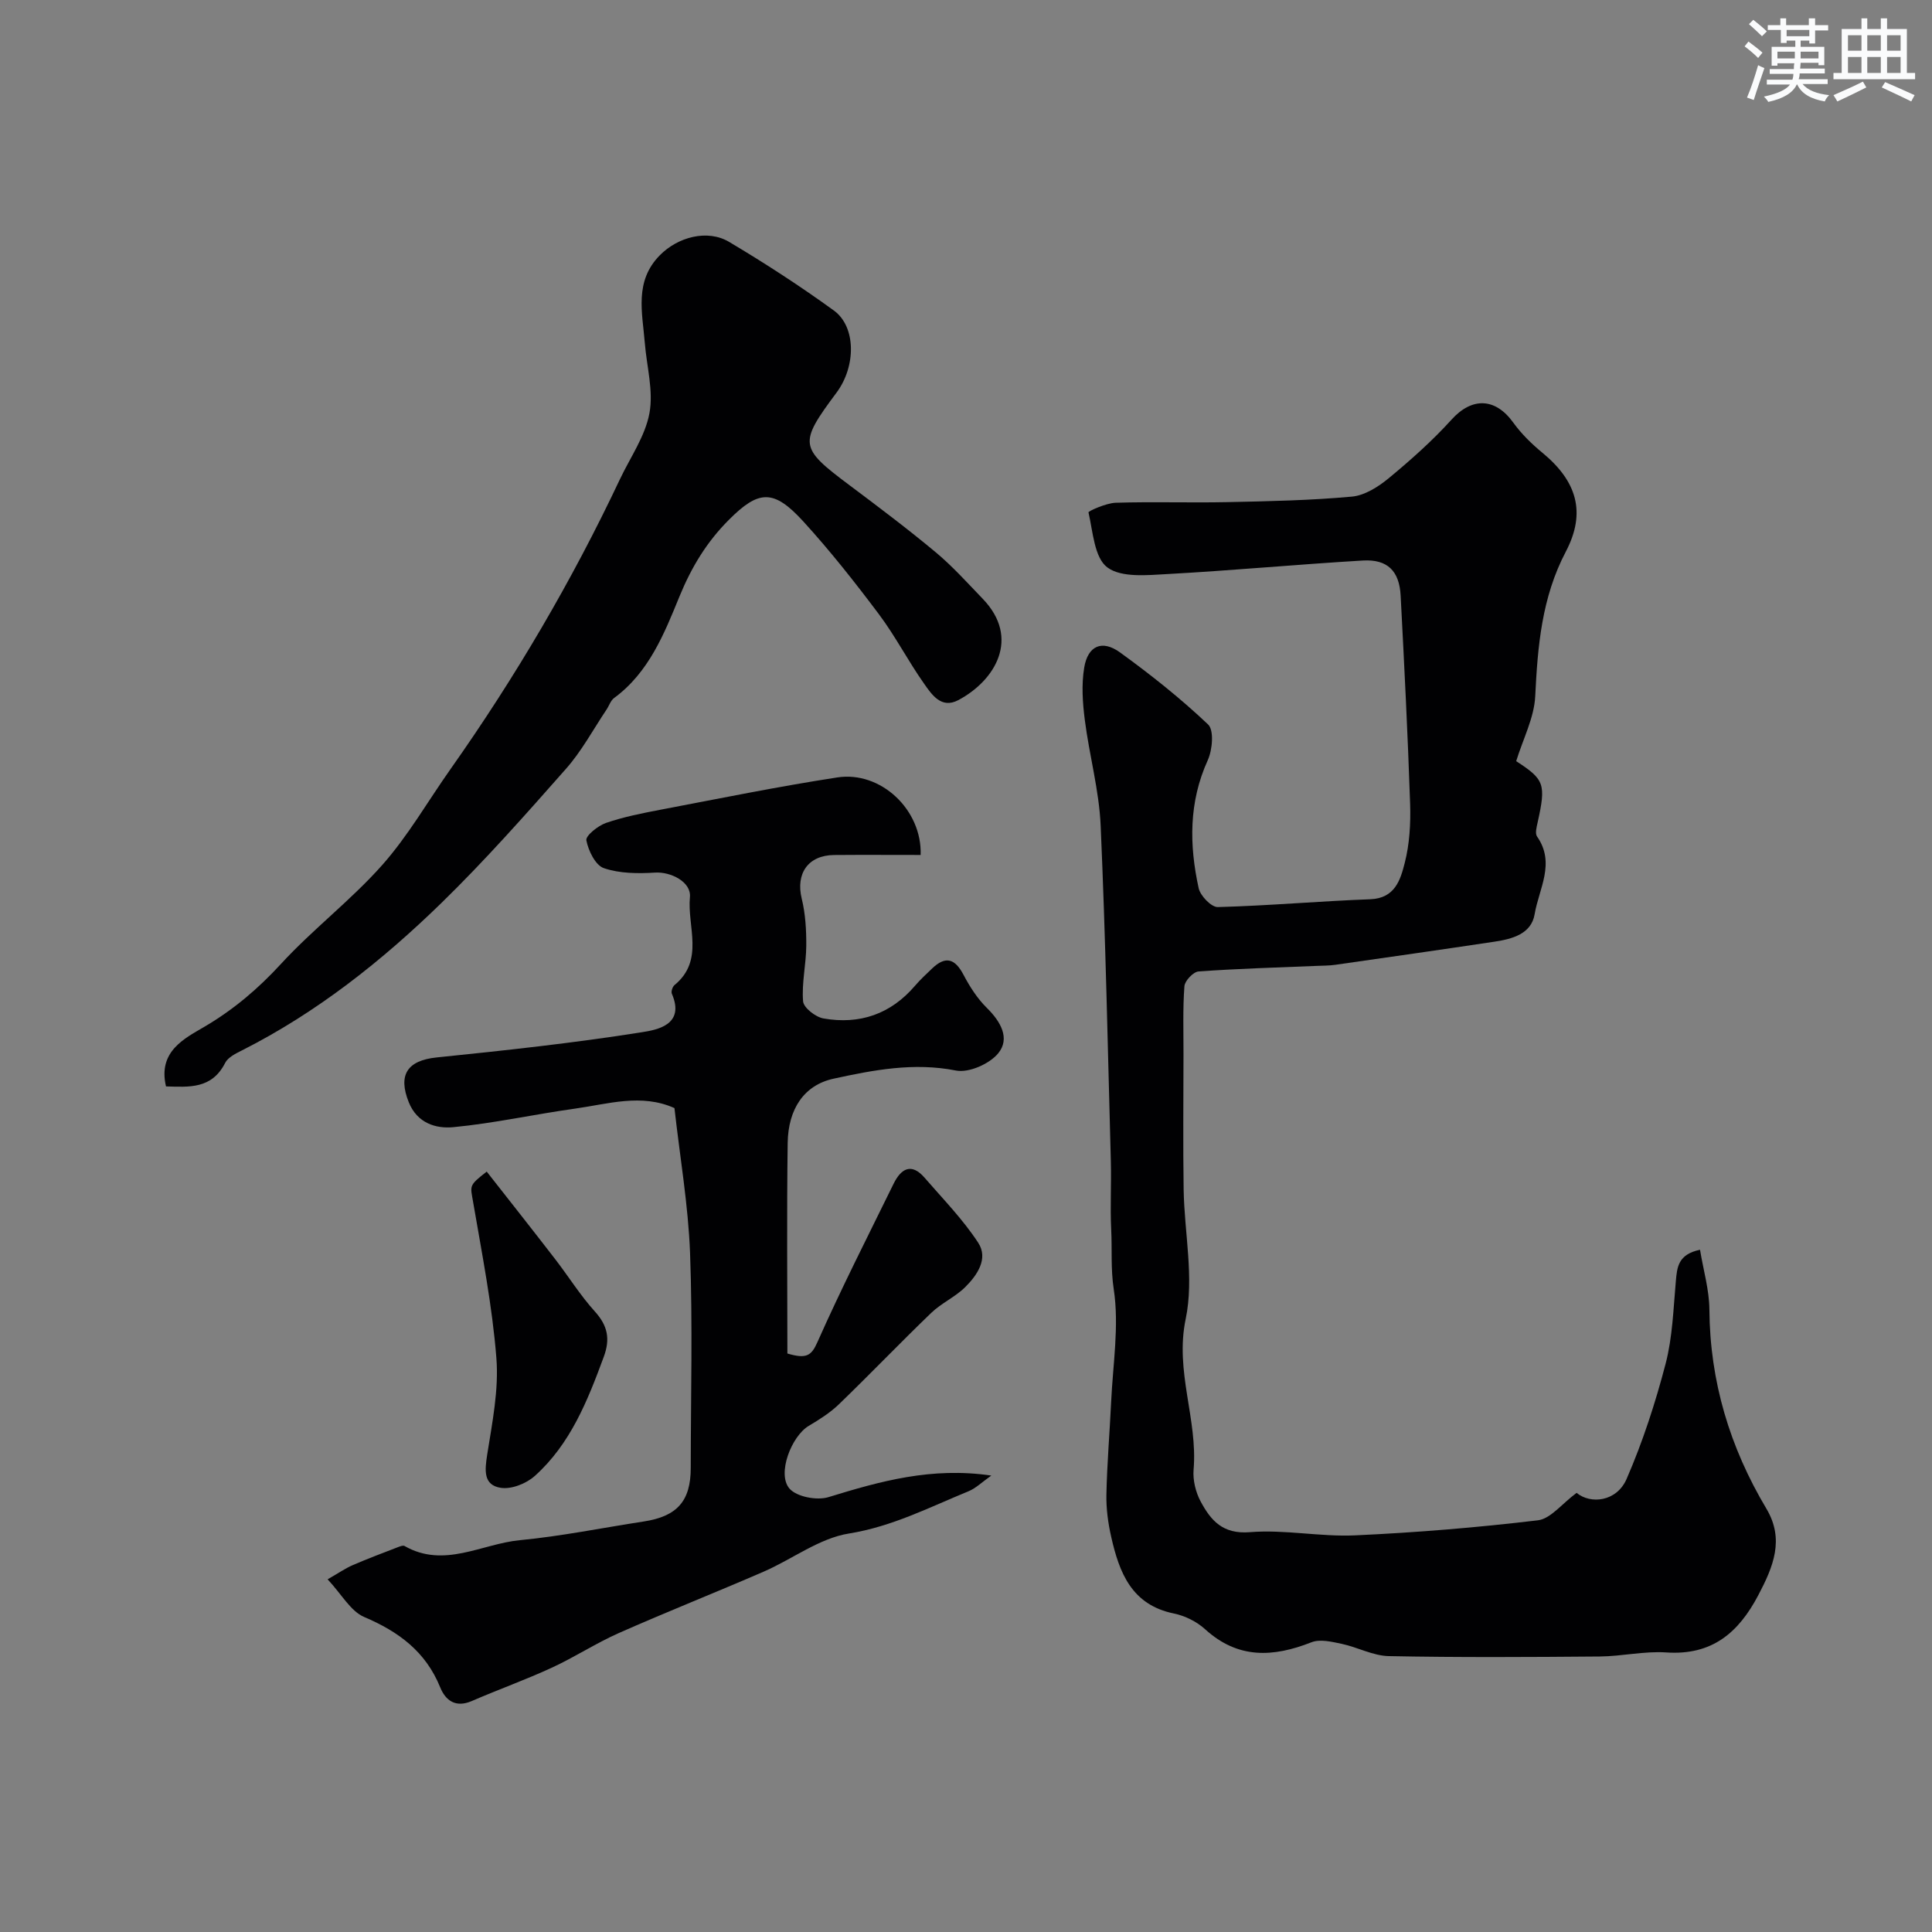 <svg enable-background="new 0 0 400 400" viewBox="0 0 400 400" xmlns="http://www.w3.org/2000/svg"><rect x="0" y="0" width="400" height="400" fill="#808080" stroke="none"/><g fill="#010103"><path d="m326.42 309.08c2.87 2.39 8.28 1.87 10.35-2.88 3.34-7.68 5.96-15.75 8.08-23.86 1.43-5.49 1.6-11.33 2.11-17.03.26-2.91.43-5.61 5.01-6.56.7 4.25 1.91 8.31 1.94 12.38.11 14.89 4.23 28.52 11.8 41.22 3.79 6.35 1.44 12-1.66 17.89-4.12 7.84-9.63 12.52-19.06 11.88-4.56-.31-9.19.8-13.8.84-14.55.12-29.1.21-43.64-.08-3.26-.06-6.47-1.84-9.76-2.54-2.05-.43-4.49-1.03-6.28-.32-7.93 3.12-15.21 3.49-22.01-2.71-1.72-1.57-4.16-2.78-6.45-3.25-8.78-1.79-11.32-8.49-12.99-15.88-.65-2.86-1.05-5.85-.99-8.77.13-6.39.68-12.77.98-19.15.36-7.79 1.69-15.75.54-23.33-.65-4.25-.32-8.29-.53-12.4-.23-4.65.05-9.33-.07-14-.63-23.2-1.09-46.4-2.11-69.58-.32-7.33-2.35-14.56-3.28-21.88-.46-3.57-.71-7.31-.13-10.83.75-4.55 3.69-5.85 7.41-3.17 6.36 4.61 12.56 9.53 18.25 14.93 1.25 1.19.89 5.27-.08 7.4-3.94 8.68-3.84 17.54-1.88 26.49.35 1.58 2.62 3.94 3.96 3.91 10.53-.28 21.04-1.23 31.57-1.62 5.13-.19 6.25-4.05 7.13-7.5 1.01-3.92 1.25-8.17 1.12-12.25-.48-14.37-1.21-28.73-1.96-43.09-.27-5.14-2.73-7.59-7.84-7.29-13.48.8-26.93 2.06-40.4 2.8-4.23.23-9.54.79-12.47-1.36-2.71-2-3-7.4-3.92-11.41-.06-.25 3.65-1.93 5.64-1.99 7.69-.24 15.4.03 23.1-.13 8.6-.18 17.23-.36 25.79-1.14 2.66-.24 5.47-2.03 7.63-3.81 4.57-3.78 9.05-7.76 13.02-12.15 4.2-4.64 9.04-4.55 12.77.64 1.68 2.33 3.81 4.41 6.03 6.24 7.08 5.84 9.13 12.3 4.85 20.46-5 9.53-5.83 19.57-6.34 29.97-.22 4.44-2.51 8.78-3.94 13.42 5.86 3.8 6.21 4.73 4.43 12.73-.21.94-.55 2.24-.11 2.87 3.86 5.5.38 10.83-.5 16.08-.68 4.09-4.63 5.14-8.29 5.69-10.98 1.65-21.97 3.22-32.96 4.79-1.31.19-2.64.17-3.96.23-8.13.34-16.26.56-24.37 1.15-1.09.08-2.85 1.93-2.93 3.06-.35 4.66-.18 9.37-.19 14.06-.01 9.33-.11 18.67.03 28 .14 8.98 2.21 18.3.42 26.85-2.27 10.88 2.53 20.74 1.64 31.18-.18 2.16.43 4.67 1.47 6.6 2.1 3.9 4.55 6.8 10.19 6.34 7.19-.59 14.54.99 21.78.66 12.65-.58 25.29-1.62 37.86-3.12 2.63-.32 4.97-3.45 8-5.68z"/><path d="m139.64 229.42c-6.84-3.08-13.78-.84-20.66.12-8.4 1.17-16.71 3.03-25.14 3.83-3.57.34-7.45-.81-9.2-5.14-2.3-5.72-.29-8.68 5.78-9.3 14.17-1.45 28.36-2.98 42.42-5.21 3.11-.49 9.07-1.49 6.26-7.98-.19-.45.13-1.44.54-1.78 6.27-5.15 2.61-12.12 3.2-18.23.3-3.16-3.99-5.27-7.21-5.07-3.54.22-7.34.2-10.61-.92-1.74-.59-3.21-3.61-3.62-5.76-.18-.95 2.4-3.02 4.06-3.6 3.67-1.26 7.53-2.02 11.36-2.75 12.16-2.31 24.3-4.79 36.53-6.67 9-1.39 17.57 6.69 17.26 16.05-5.95 0-11.93-.04-17.91.01-5.41.05-7.98 3.85-6.71 9.04.77 3.14.96 6.49.94 9.74-.03 3.85-.97 7.72-.66 11.51.11 1.34 2.59 3.27 4.23 3.55 7.48 1.31 13.93-.89 18.97-6.8 1.08-1.26 2.31-2.39 3.52-3.55 2.81-2.69 4.75-2.02 6.51 1.34 1.29 2.46 2.87 4.91 4.84 6.85 2.84 2.8 4.83 6.29 2.35 9.35-1.8 2.22-6.1 4.12-8.78 3.59-8.73-1.72-17.05-.11-25.33 1.69-6.1 1.33-9.4 6.26-9.5 13.32-.2 14.6-.06 29.21-.06 43.58 3.93 1.16 4.96.49 6.22-2.36 4.92-11.08 10.43-21.9 15.77-32.79 1.54-3.13 3.68-4.41 6.42-1.24 3.81 4.4 7.94 8.62 11.1 13.46 2.15 3.29-.22 6.73-2.71 9.2-2.07 2.04-4.91 3.29-7.01 5.31-6.46 6.21-12.66 12.69-19.11 18.92-1.83 1.77-4.06 3.17-6.26 4.48-3.58 2.14-6.61 9.92-4 12.97 1.47 1.72 5.69 2.52 8.07 1.79 10.71-3.29 21.34-6.29 33.73-4.47-1.97 1.39-3.22 2.64-4.72 3.25-8.1 3.32-15.8 7.31-24.77 8.75-6.13.98-11.69 5.3-17.61 7.88-9.97 4.33-20.09 8.33-30.03 12.73-4.76 2.11-9.17 5.01-13.91 7.19-5.41 2.49-11.05 4.51-16.52 6.88-3.33 1.44-5.43-.09-6.54-2.83-3-7.4-8.59-11.53-15.74-14.57-2.8-1.19-4.63-4.65-7.57-7.8 2.34-1.34 3.72-2.3 5.23-2.95 3.05-1.32 6.17-2.49 9.28-3.69.45-.17 1.09-.44 1.41-.26 8.2 4.69 15.95-.44 23.86-1.2 8.59-.82 17.1-2.56 25.65-3.87 6.94-1.06 9.75-4.23 9.75-11.09.01-14.83.41-29.67-.14-44.48-.38-9.97-2.1-19.89-3.23-30.02z"/><path d="m34.37 224.93c-1.73-7.28 3.89-9.96 8.02-12.39 6.03-3.56 11.04-7.82 15.76-12.95 6.6-7.19 14.5-13.19 20.97-20.48 5.38-6.06 9.47-13.25 14.18-19.91 13.39-18.98 25.11-38.93 35.03-59.94 2.15-4.55 5.24-8.92 6.13-13.71.86-4.63-.57-9.69-.96-14.56-.51-6.3-2.2-12.76 3.11-18.14 3.71-3.77 9.84-5.45 14.36-2.76 7.41 4.41 14.68 9.13 21.66 14.19 4.64 3.36 4.61 11.57.58 16.99-7.9 10.61-7.75 11.39 2.71 19.22 6.02 4.51 12.04 9.04 17.82 13.86 3.49 2.91 6.56 6.34 9.73 9.63 7.84 8.14 2.59 16.92-5.08 20.98-3.52 1.86-5.5-1.18-7.1-3.46-3.28-4.65-5.91-9.78-9.32-14.33-4.96-6.61-10.1-13.13-15.67-19.23-6.13-6.71-9.21-6.53-15.42-.29-4.53 4.54-7.68 9.69-10.19 15.81-3.12 7.63-6.33 15.76-13.53 21.04-.73.53-1.05 1.62-1.59 2.42-2.77 4.13-5.15 8.6-8.42 12.29-8.34 9.45-16.72 18.92-25.74 27.72-12.34 12.02-25.81 22.7-41.31 30.54-1.29.65-2.9 1.43-3.49 2.6-2.76 5.43-7.44 4.99-12.24 4.86z"/><path d="m100.77 242.57c4.72 6.02 9.47 12.02 14.14 18.08 2.79 3.61 5.22 7.53 8.26 10.89 2.65 2.93 3.2 5.67 1.84 9.36-3.35 9.09-6.91 18.08-14.31 24.7-1.75 1.56-4.81 2.78-7.01 2.44-3.67-.56-3.32-3.65-2.82-6.88 1.04-6.62 2.42-13.41 1.9-19.99-.85-10.83-2.98-21.58-4.82-32.32-.58-3.41-.95-3.35 2.82-6.28z"/></g><path d="m361.2 9.6.8-1c.9.7 1.9 1.4 2.9 2.3l-.9 1.1c-1-1-2-1.8-2.8-2.4zm.5 10.6c.9-2.1 1.6-4.3 2.3-6.7.4.2.8.4 1.3.6-.7 2.1-1.5 4.3-2.2 6.6zm.4-15.2.9-.9c1 .8 2 1.6 2.8 2.4l-1 1c-.9-.9-1.8-1.7-2.7-2.5zm12.5-1.2h1.2v1.4h2.7v1.1h-2.7v2.7h-1.2v-.6h-1.8v1.3h4.9v3.8h-1.2v-.5h-3.7c0 .4-.1.9-.1 1.2h5.1v1h-5.2c0 .5-.1.9-.2 1.2h6v1h-5.2c1.1 1.3 2.9 2 5.5 2.3-.4.4-.7.8-.9 1.3-2.9-.5-4.8-1.6-5.7-3.5h-.1c-.8 1.7-2.7 2.9-5.9 3.6-.2-.4-.6-.8-.9-1.1 2.8-.6 4.6-1.4 5.4-2.5h-4.8v-1h5.3c.1-.3.2-.7.2-1.2h-4.9v-1h5c0-.4 0-.8.1-1.2h-3.5v.5h-1.2v-3.9h4.9v-1.3h-1.8v.5h-1.2v-2.7h-2.7v-1h2.6v-1.4h1.2v1.4h4.7v-1.4zm-6.6 8.3h3.6c0-.4 0-.9 0-1.4h-3.6zm1.9-4.6h4.7v-1.3h-4.7zm6.6 3.2h-3.7v1.4h3.7z" fill="#fafbfc"/><path d="m385.3 3.8h1.3v2.2h2.8v-2.2h1.3v2.2h4.1v9.1h1.7v1.3h-16.9v-1.3h1.7v-9.1h4.1v-2.2zm.4 13.1.7 1.2c-1.8.9-3.8 1.9-6 2.9-.2-.4-.5-.8-.8-1.3 2.3-1 4.3-1.9 6.1-2.8zm-3.1-6.4h2.8v-3.2h-2.8zm0 4.6h2.8v-3.3h-2.8zm4-4.6h2.8v-3.2h-2.8zm0 4.6h2.8v-3.3h-2.8zm3.7 1.9c2.1.9 4.1 1.8 6.1 2.7l-.7 1.3c-2.2-1.1-4.2-2-6.1-2.9zm3.2-9.7h-2.8v3.2h2.8zm-2.8 7.8h2.8v-3.3h-2.8z" fill="#fafbfc"/></svg>